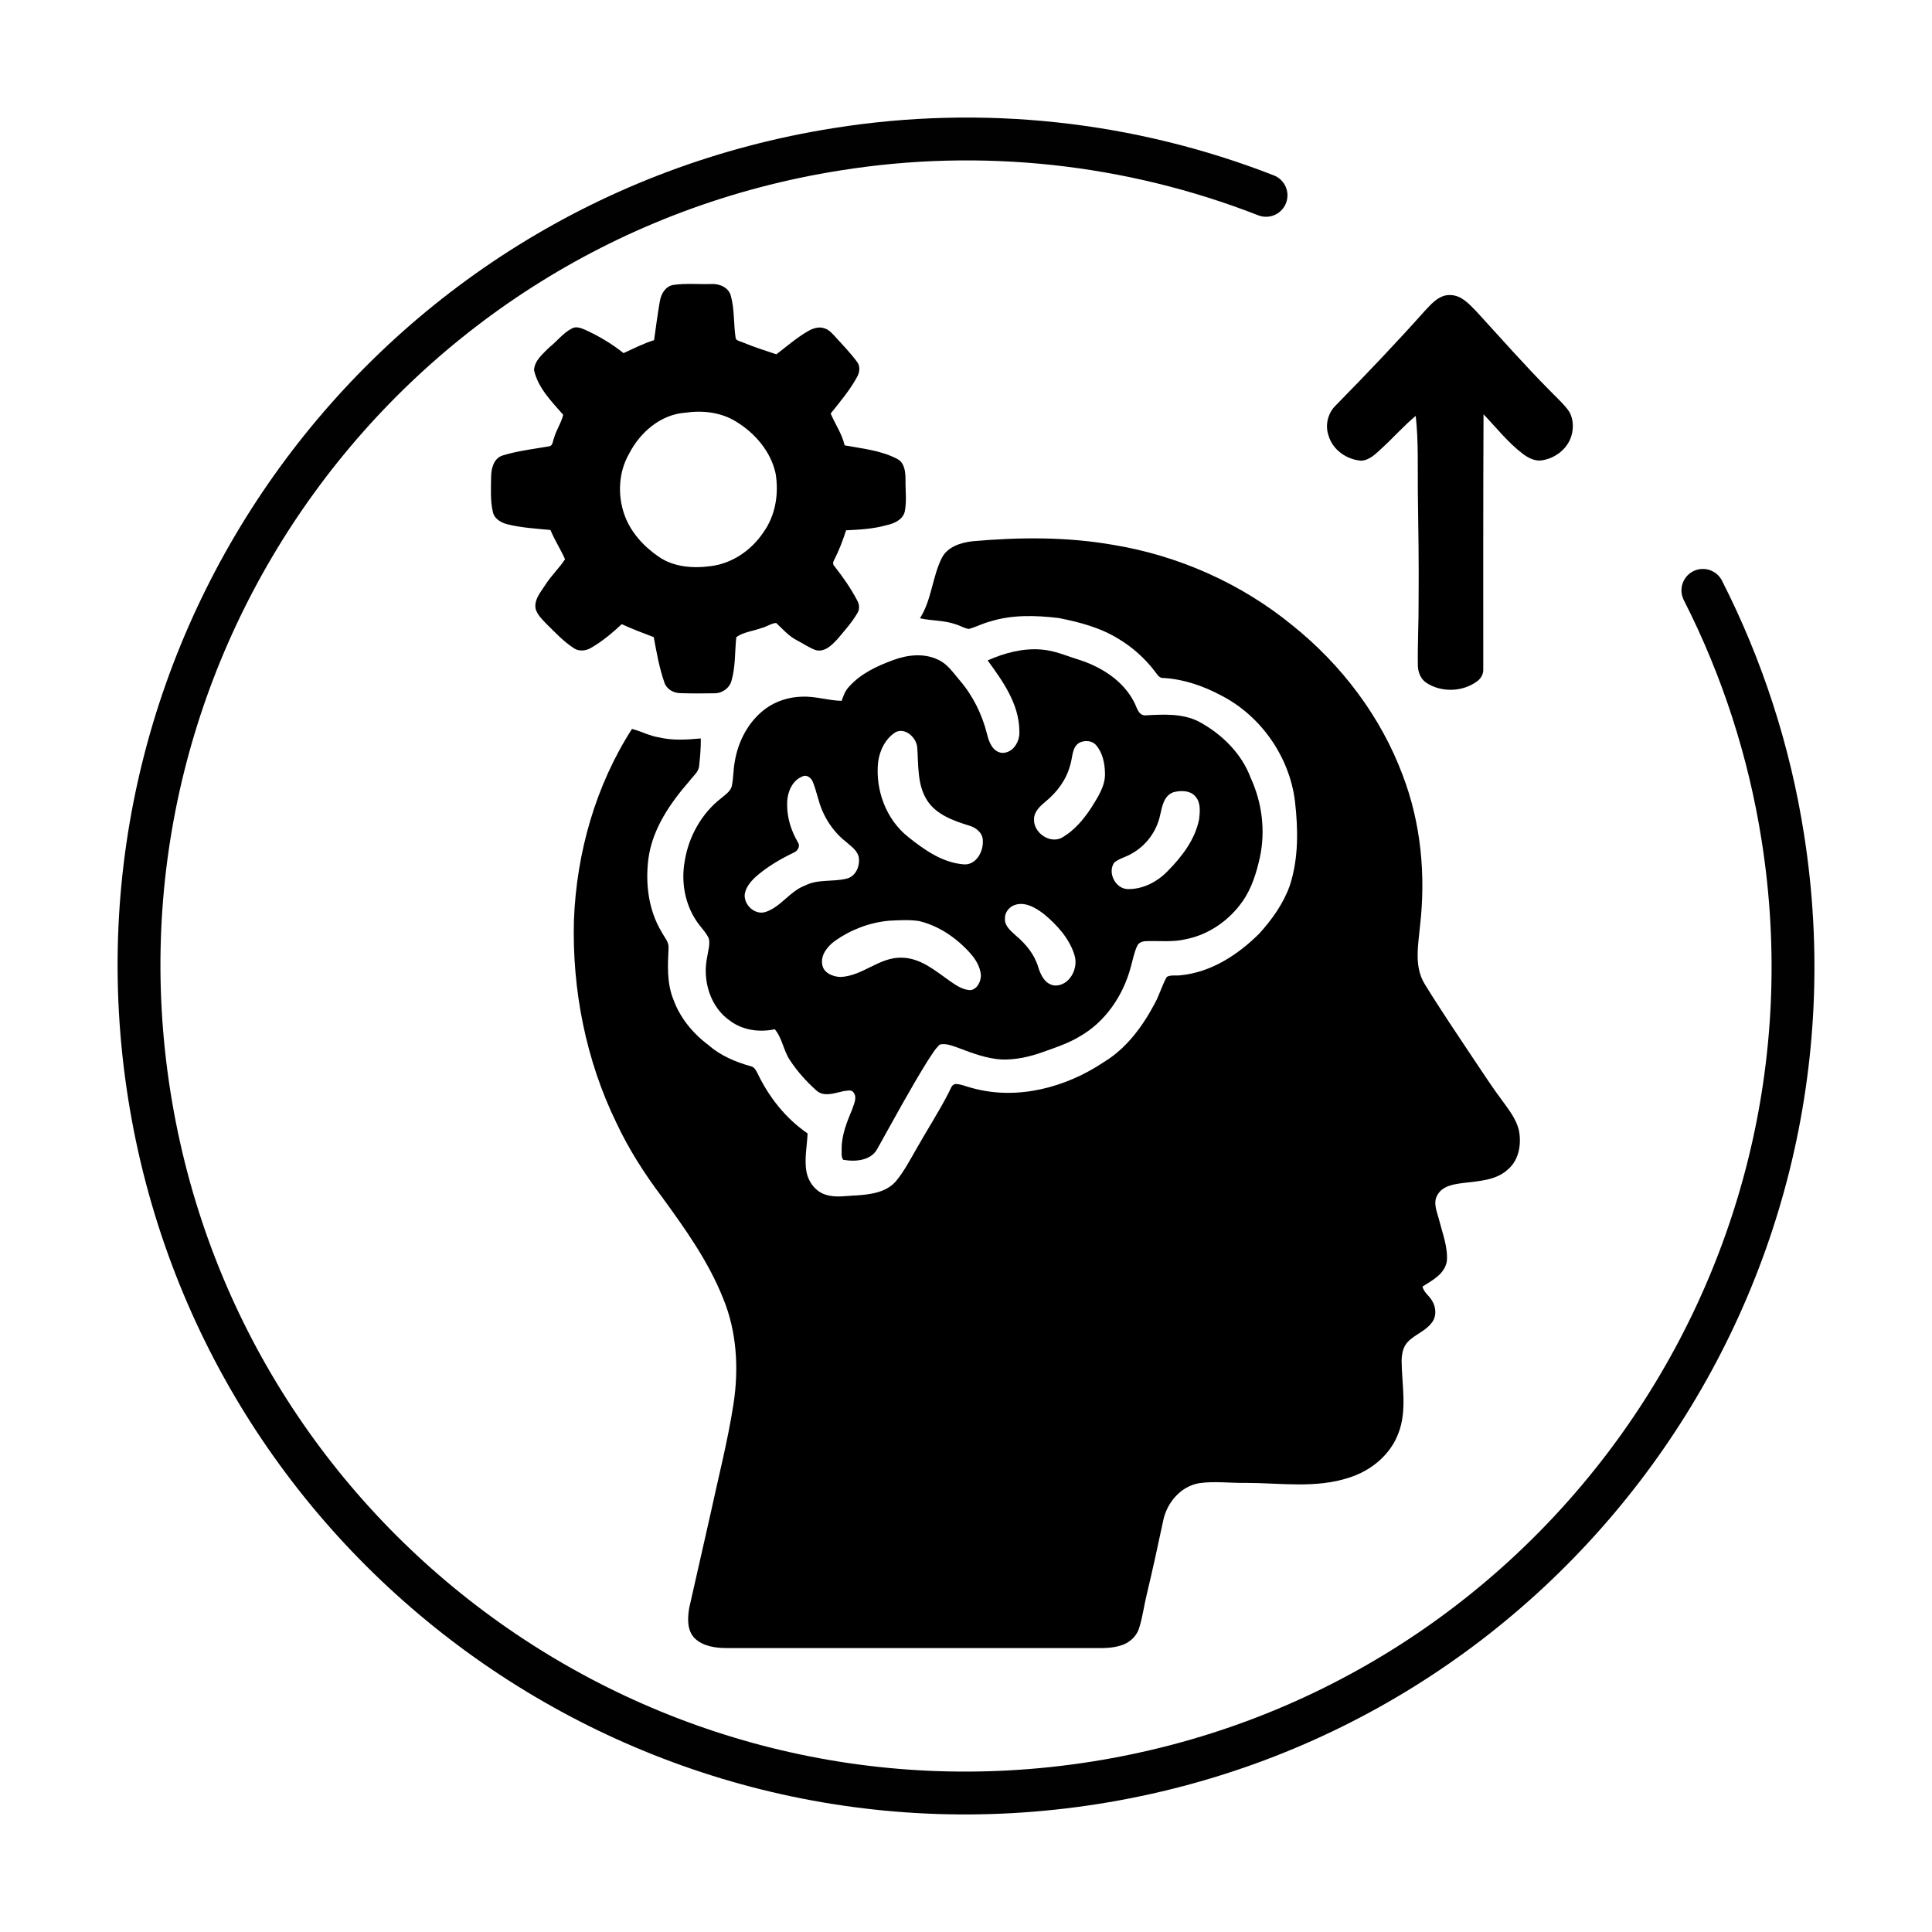 <svg viewBox="0 0 504 504" version="1.1" xmlns="http://www.w3.org/2000/svg" id="Layer_1">
  
  <defs>
    <style>
      .st0 {
        fill: none;
        stroke: #010101;
        stroke-linecap: round;
        stroke-linejoin: round;
        stroke-width: 11.18px;
      }
    </style>
  </defs>
  <path d="M444.23,154.01c10.3,20.23,17.33,41.97,20.85,64.4,18.55,117.68-61.8,228.11-179.48,246.67-117.67,18.56-228.11-61.8-246.67-179.48C20.37,167.93,100.73,57.49,218.4,38.93c37.69-6.01,76.31-1.85,111.87,12.03" class="st0"></path>
  <path d="M172.14,78.59c.3-1.92,1.46-3.93,3.54-4.26,3.25-.48,6.57-.13,9.85-.24,2.1-.11,4.54.85,5.12,3.07,1.02,3.65.68,7.51,1.29,11.23.49.61,1.37.69,2.05,1.02,2.79,1.15,5.67,2.07,8.54,3.02,2.72-2.08,5.32-4.35,8.3-6.07,1.27-.72,2.82-1.24,4.26-.7,1.21.35,2.03,1.37,2.86,2.24,1.92,2.12,3.92,4.19,5.63,6.5.87,1.1.69,2.71.04,3.88-1.89,3.48-4.46,6.51-6.92,9.6,1.16,2.79,2.97,5.3,3.64,8.3,4.64.86,9.5,1.31,13.74,3.55,1.97,1.05,2.14,3.52,2.14,5.49-.04,2.76.36,5.59-.21,8.31-.59,2.14-2.81,3.06-4.78,3.49-3.42.96-6.98,1.16-10.51,1.32-.85,2.64-1.83,5.24-3.1,7.71-.34.55-.43,1.24.1,1.71,2.2,2.79,4.24,5.73,5.9,8.88.54.97.7,2.19.11,3.19-1.44,2.51-3.4,4.67-5.25,6.88-1.44,1.55-3.27,3.45-5.61,2.91-1.77-.6-3.3-1.73-4.96-2.57-2.15-1.09-3.71-2.94-5.44-4.54-1.39.12-2.59,1.08-3.96,1.37-2.12.79-4.59.99-6.43,2.34-.41,3.8-.18,7.73-1.27,11.43-.54,1.91-2.45,3.23-4.41,3.21-2.99.05-5.98.07-8.97-.04-1.75-.04-3.5-1-4.09-2.72-1.36-3.85-2.05-7.89-2.8-11.89-2.8-1.07-5.62-2.11-8.34-3.38-2.45,2.26-5.02,4.45-7.92,6.12-1.34.85-3.18,1.07-4.54.17-2.78-1.79-5.03-4.25-7.38-6.55-1.03-1.09-2.18-2.22-2.62-3.69-.5-2.47,1.36-4.45,2.57-6.38,1.5-2.35,3.59-4.3,5.09-6.61-1.14-2.6-2.73-4.99-3.8-7.63-3.7-.35-7.44-.57-11.06-1.44-1.68-.39-3.49-1.35-3.94-3.15-.74-3.06-.51-6.25-.48-9.37.03-2.15.71-4.79,3.05-5.49,3.9-1.2,7.99-1.67,12-2.36,1.09-.08,1-1.39,1.35-2.15.57-2.11,1.92-3.99,2.4-6.09-3.04-3.49-6.56-6.99-7.61-11.66.14-2.53,2.35-4.27,4-5.94,2-1.57,3.56-3.73,5.85-4.9,1.06-.64,2.3-.17,3.34.26,3.62,1.63,7.06,3.67,10.16,6.15,2.63-1.19,5.2-2.52,7.97-3.38.47-3.39.92-6.79,1.5-10.16M178.62,107.67c-6.34.52-11.62,5.12-14.46,10.6-2.79,4.8-3.11,10.81-1.27,16.01,1.6,4.52,4.98,8.23,8.88,10.91,3.97,2.78,9.1,3.13,13.77,2.48,5.55-.72,10.5-4.17,13.59-8.77,3.18-4.4,4.09-10.11,3.2-15.39-1.25-5.77-5.44-10.6-10.41-13.59-3.97-2.42-8.77-2.92-13.3-2.24Z"></path>
  <path d="M372.03,80.75c1.66-1.83,3.65-3.92,6.35-3.78,2.91.06,4.93,2.4,6.81,4.32,6.27,6.86,12.43,13.84,18.96,20.45,1.61,1.68,3.37,3.22,4.8,5.07,1.49,1.93,1.66,4.61.98,6.89-1.01,3.43-4.28,5.91-7.76,6.4-1.77.24-3.46-.63-4.84-1.65-3.91-2.96-6.96-6.85-10.32-10.38-.11,22.18-.06,44.37-.07,66.55.05,1.3-.68,2.51-1.75,3.21-3.76,2.7-9.19,2.84-13.07.31-1.49-.96-2.19-2.75-2.24-4.46-.1-5.68.23-11.35.19-17.03.09-9.43-.06-18.85-.2-28.28-.06-6.63.18-13.27-.55-19.87-3.12,2.56-5.77,5.63-8.75,8.34-1.58,1.43-3.22,3.23-5.49,3.34-3.78-.28-7.46-2.84-8.51-6.58-.96-2.75-.15-5.92,1.96-7.92,8.01-8.15,15.89-16.43,23.5-24.96Z"></path>
  <path d="M253.75,141.19c12.15-1.07,24.47-1.17,36.53.93,17.15,2.8,33.56,10.09,47,21.12,12.71,10.23,22.95,23.71,28.66,39.04,4.75,12.43,6.02,26.01,4.51,39.19-.47,5.05-1.62,10.61,1.2,15.22,4.25,6.92,8.82,13.63,13.32,20.4,2.29,3.39,4.51,6.83,6.97,10.1,1.7,2.35,3.56,4.7,4.27,7.57.73,3.56.12,7.71-2.74,10.22-3.17,3.01-7.78,3.11-11.86,3.64-2.38.3-5.22.74-6.56,2.99-1.39,2.18-.08,4.71.45,6.94.87,3.4,2.23,6.84,1.94,10.41-.51,3.36-3.76,5.02-6.35,6.66.31,1.5,1.69,2.36,2.44,3.61,1.13,1.73,1.31,4.27-.1,5.91-1.64,2.16-4.39,3.01-6.22,4.96-1.22,1.3-1.53,3.14-1.57,4.86.04,6.32,1.52,12.93-.87,19.01-2.12,5.62-7.17,9.72-12.81,11.49-8.7,2.89-17.95,1.39-26.92,1.38-4.06.08-8.14-.5-12.17.07-4.84.8-8.47,5.08-9.42,9.75-1.36,6.43-2.76,12.85-4.29,19.24-.74,2.97-1.08,6.03-2.04,8.94-.71,2.22-2.7,3.87-4.91,4.47-2.89.89-5.94.55-8.92.62-31.25,0-62.5,0-93.75,0-2.91-.01-6.15-.45-8.33-2.57-2.02-2.06-1.86-5.24-1.42-7.87,1.84-8.14,3.67-16.28,5.53-24.42,2.07-9.65,4.56-19.21,6.05-28.98,1.39-9.16.83-18.77-2.73-27.39-3.85-9.67-9.93-18.19-16.02-26.54-4.52-6-8.59-12.36-11.78-19.16-7.99-16.38-11.61-34.75-11.12-52.93.68-17.55,5.62-35.1,15.15-49.92,2.4.62,4.62,1.86,7.1,2.22,3.57.86,7.24.59,10.85.27.03,2.36-.17,4.73-.43,7.08-.09,1.61-1.5,2.66-2.4,3.86-5.08,5.84-9.78,12.56-10.84,20.42-.83,6.52.02,13.44,3.46,19.15.68,1.32,1.89,2.51,1.8,4.11-.22,4.5-.48,9.18,1.25,13.45,1.72,4.81,5.09,8.89,9.16,11.92,3.11,2.75,7.02,4.39,10.98,5.51.96.15,1.41,1.09,1.82,1.86,2.95,6.19,7.36,11.79,13.05,15.67-.12,3.32-.89,6.65-.29,9.96.5,2.74,2.43,5.34,5.19,6.08,2.63.8,5.38.2,8.06.13,3.61-.26,7.68-.82,10.15-3.76,2.06-2.51,3.58-5.41,5.19-8.21,2.79-4.97,5.91-9.74,8.51-14.82.48-.8.67-2.07,1.75-2.27,1.56.02,3,.76,4.51,1.09,11.71,3.21,24.38-.19,34.26-6.83,5.93-3.6,10.13-9.36,13.32-15.41,1.19-2.19,1.83-4.64,3.07-6.79,1.06-.59,2.43-.25,3.61-.42,7.94-.77,14.95-5.35,20.49-10.86,3.36-3.7,6.34-7.88,8.01-12.62,2.27-7.03,2.16-14.57,1.33-21.83-1.39-11.57-8.77-22.24-19.12-27.61-4.71-2.53-9.87-4.33-15.24-4.64-1.13.1-1.63-1.07-2.26-1.79-2.58-3.38-5.82-6.26-9.47-8.44-4.72-2.92-10.18-4.35-15.58-5.41-5.94-.7-12.1-.91-17.86.91-1.92.47-3.66,1.44-5.55,1.94-1.22-.15-2.29-.89-3.47-1.22-2.99-1.06-6.22-.87-9.29-1.56,3.06-4.8,3.2-10.74,5.71-15.76,1.53-2.94,4.98-3.99,8.05-4.34Z"></path>
  <path d="M257.65,172.28c4.36-1.93,9.16-3.23,13.97-2.84,3.51.25,6.76,1.73,10.08,2.74,5.77,1.89,11.35,5.47,14.18,11.01.72,1.35,1.07,3.58,3.07,3.42,4.63-.26,9.53-.53,13.79,1.63,5.98,3.23,11.16,8.28,13.55,14.74,2.93,6.38,3.85,13.64,2.41,20.53-.9,4.09-2.14,8.21-4.58,11.66-3.48,4.96-8.8,8.67-14.78,9.84-3.4.83-6.92.37-10.39.51-.88.02-1.89.35-2.28,1.22-.88,1.85-1.19,3.9-1.77,5.85-2.01,7.25-6.59,14.01-13.21,17.77-3.01,1.83-6.37,2.92-9.67,4.1-3.44,1.24-7.08,2.05-10.75,1.93-3.9-.24-7.6-1.64-11.22-3.01-1.56-.53-3.22-1.28-4.89-.89-1.32,1.22-2.19,2.83-3.2,4.31-4.62,7.45-8.77,15.17-13.05,22.82-1.66,3.2-5.81,3.5-8.95,2.93-.57-.79-.35-1.84-.4-2.75-.04-3.66,1.37-7.09,2.75-10.41.42-1.37,1.38-3.06.36-4.38-.54-.87-1.72-.43-2.54-.38-2.32.47-5.19,1.68-7.21-.2-2.6-2.34-4.98-4.98-6.89-7.92-1.66-2.5-1.96-5.68-3.91-8.01-3.92.84-8.21.3-11.51-2.09-5.36-3.58-7.45-10.73-6.11-16.85.21-1.57.8-3.19.4-4.77-.79-1.68-2.18-2.97-3.19-4.5-3.05-4.51-4.05-10.24-3.1-15.56,1-6.43,4.4-12.54,9.57-16.54,1.12-.96,2.6-1.87,2.79-3.47.37-1.95.33-3.95.69-5.9.86-5.44,3.63-10.72,8.13-14,2.73-1.98,6.11-3.01,9.46-3.08,3.48-.15,6.84,1.02,10.31,1.09.44-1.31.93-2.64,1.9-3.66,3.03-3.43,7.31-5.42,11.53-6.97,3.71-1.38,8-1.88,11.68-.13,2.49,1.09,4,3.45,5.71,5.43,3.42,3.98,5.79,8.81,7.08,13.88.48,2.08,1.43,4.7,3.88,5.02,2.97.12,4.78-3.02,4.58-5.69-.04-7.03-4.3-13-8.28-18.44M233.69,190.97c-2.7,1.67-4.21,4.76-4.62,7.84-.75,7.23,2.06,14.93,7.81,19.49,4.23,3.4,8.99,6.77,14.58,7.19,3.12.21,5.06-3.26,4.93-6.02.11-2.07-1.7-3.57-3.53-4.08-4.06-1.27-8.54-2.81-10.98-6.56-2.69-4.16-2.23-9.34-2.62-14.06-.34-2.44-3.08-5-5.58-3.79M281.7,193.68c-2.15,1.15-1.84,3.97-2.54,5.98-.98,3.73-3.38,6.95-6.33,9.38-1.41,1.19-3.06,2.6-3.08,4.61-.23,3.63,4.35,6.76,7.55,4.71,3.01-1.81,5.33-4.56,7.26-7.46,1.76-2.85,3.88-5.86,3.69-9.38-.07-2.5-.63-5.18-2.31-7.12-1.01-1.22-2.88-1.32-4.24-.71M209.39,202.52c-2.97,1.15-4.15,4.59-4.05,7.55.02,3.42,1.09,6.73,2.81,9.67.74,1.11-.15,2.34-1.22,2.75-3.52,1.69-6.91,3.7-9.84,6.29-1.31,1.25-2.61,2.75-2.82,4.61-.18,2.8,2.78,5.46,5.55,4.48,3.99-1.38,6.26-5.43,10.24-6.88,3.38-1.72,7.26-.87,10.82-1.79,2.47-.6,3.57-3.46,3.11-5.76-.47-1.68-2.01-2.71-3.25-3.8-2.72-2.11-4.83-4.95-6.2-8.09-1.06-2.42-1.48-5.06-2.47-7.5-.39-1.05-1.5-2.05-2.68-1.53M305.99,206.71c-2.42.95-2.84,3.76-3.36,5.98-.9,4.22-3.69,7.97-7.48,10.03-1.44.87-3.17,1.21-4.47,2.29-1.81,2.56.22,6.7,3.34,6.92,4.02.13,7.82-1.83,10.57-4.67,3.73-3.77,7.18-8.25,8.23-13.57.21-1.93.45-4.19-.87-5.8-1.39-1.75-3.98-1.75-5.94-1.19M264.21,236.3c-1.22.64-2.12,1.94-2.05,3.36-.13,1.92,1.57,3.2,2.82,4.38,2.6,2.18,4.87,4.91,5.85,8.21.62,2.11,1.85,4.6,4.33,4.84,3.85.13,6.2-4.45,5.17-7.83-1.31-4.39-4.54-7.93-8-10.81-2.24-1.72-5.28-3.53-8.13-2.15M231.81,240.2c-5.03.47-9.91,2.35-14.02,5.26-1.92,1.43-3.81,3.7-3.27,6.27.37,2.11,2.73,3.04,4.64,3.13,5.81-.15,10.23-5.24,16.11-5.03,4.88.07,8.72,3.42,12.5,6.07,1.61,1.13,3.36,2.34,5.41,2.4,1.79-.27,2.69-2.23,2.71-3.87-.16-2.28-1.45-4.31-2.95-5.95-3.52-3.87-8.06-6.98-13.19-8.21-2.62-.39-5.3-.21-7.94-.08Z"></path>
</svg>